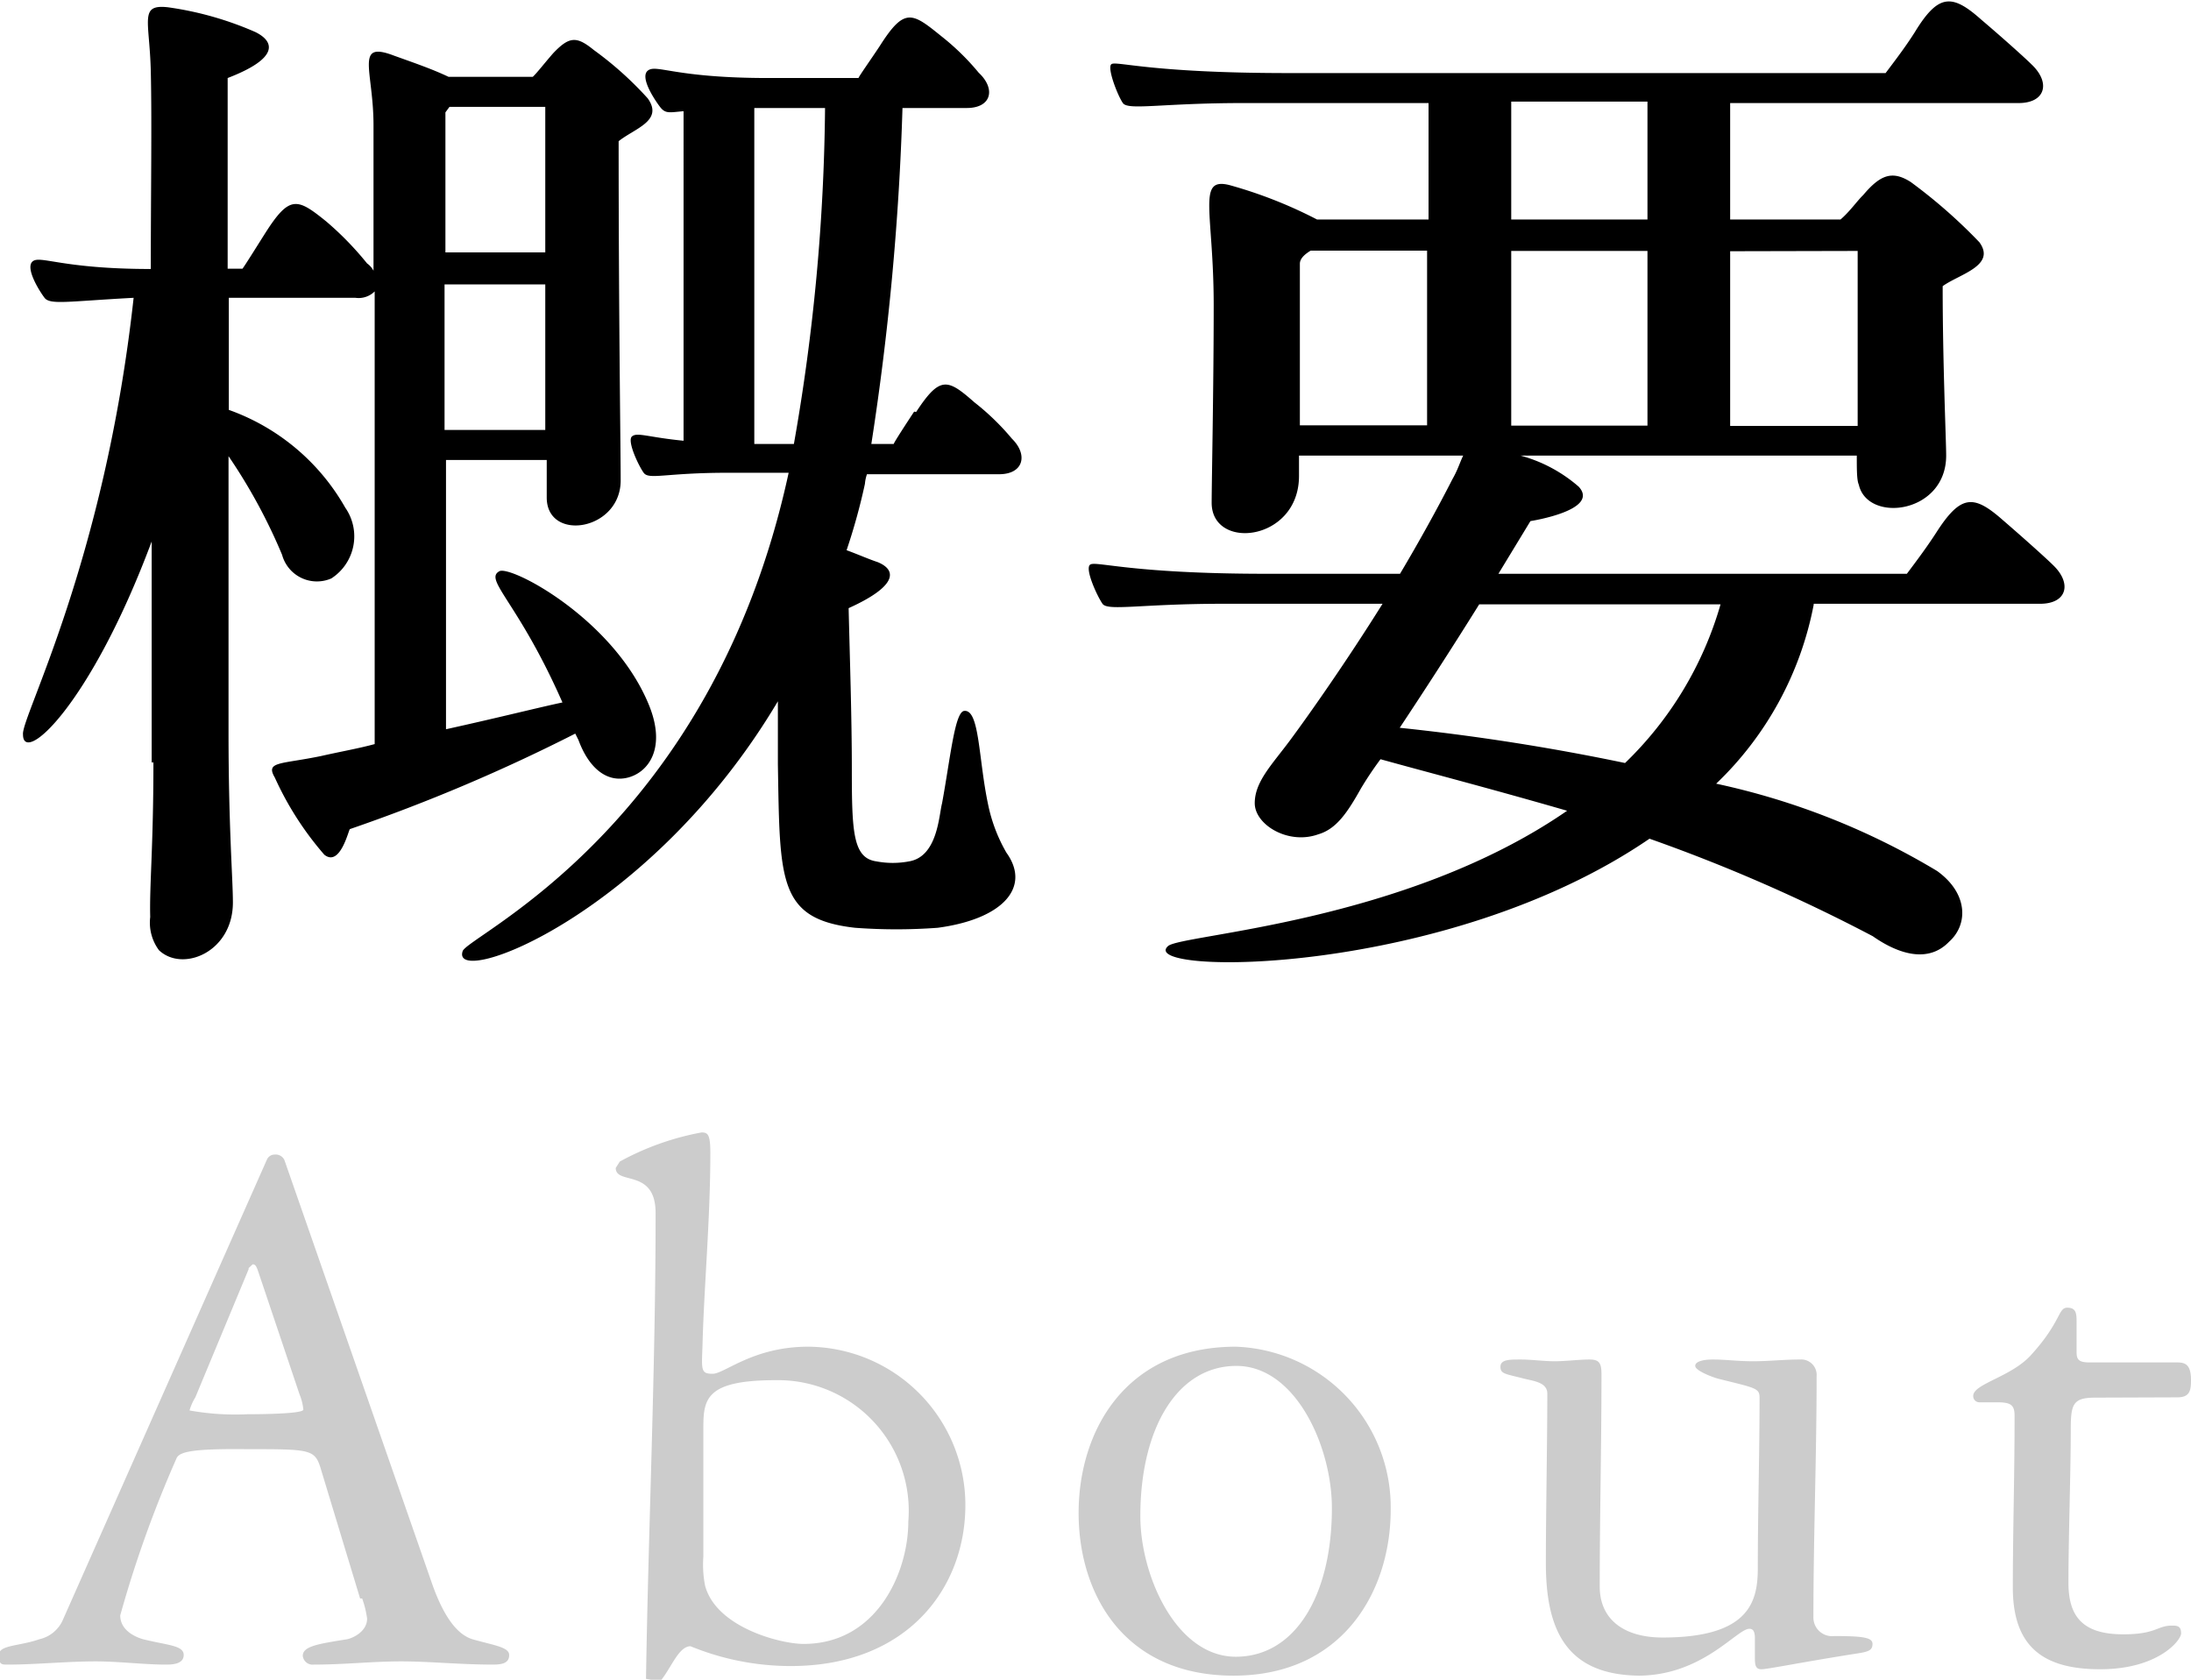 <?xml version="1.0" encoding="UTF-8" standalone="no"?>
<svg
   viewBox="0 0 75.26 57.7"
   version="1.1"
   id="svg2"
   sodipodi:docname="jbda-figsm-mn-about.svg"
   inkscape:version="1.3.2 (091e20e, 2023-11-25, custom)"
   xmlns:inkscape="http://www.inkscape.org/namespaces/inkscape"
   xmlns:sodipodi="http://sodipodi.sourceforge.net/DTD/sodipodi-0.dtd"
   xmlns="http://www.w3.org/2000/svg"
   xmlns:svg="http://www.w3.org/2000/svg">
  <sodipodi:namedview
     id="namedview2"
     pagecolor="#ffffff"
     bordercolor="#000000"
     borderopacity="0.25"
     inkscape:showpageshadow="2"
     inkscape:pageopacity="0.0"
     inkscape:pagecheckerboard="0"
     inkscape:deskcolor="#d1d1d1"
     showgrid="false"
     inkscape:zoom="14.090121"
     inkscape:cx="37.650493"
     inkscape:cy="32.185671"
     inkscape:window-width="1920"
     inkscape:window-height="1009"
     inkscape:window-x="-8"
     inkscape:window-y="-8"
     inkscape:window-maximized="1"
     inkscape:current-layer="レイヤー_1" />
  <defs
     id="defs1">
    <style
       id="style1">.cls-1{fill:#fff;}</style>
  </defs>
  <g
     id="レイヤー_1"
     data-name="レイヤー 1">
    <path
       class="cls-1"
       d="M12.44,54.91a3.3,3.3,0,0,1,.17.69c0,.46-.52.68-.69.71-1,.16-1.52.24-1.52.57a.34.34,0,0,0,.38.3c1.06,0,2-.11,3-.11s2,.11,3.16.11c.33,0,.55-.06.55-.33s-.52-.33-1.26-.54c-.35-.11-.9-.47-1.42-2L9.77,39.85a.33.33,0,0,0-.33-.19.29.29,0,0,0-.27.17l-7,15.79a1.16,1.16,0,0,1-.82.69c-.68.24-1.39.19-1.39.54s.11.33.33.33c.93,0,2-.11,3-.11.79,0,1.66.11,2.4.11.19,0,.62,0,.62-.33s-.54-.33-1.39-.54c-.22-.06-.79-.28-.79-.82a39.8,39.8,0,0,1,1.94-5.41c.11-.21.54-.32,2.4-.3,2.24,0,2.35,0,2.56.71l1.34,4.42ZM8.54,43.56l.14-.13c.11,0,.13.11.16.16l1.45,4.31a1.83,1.83,0,0,1,.13.52c0,.16-1.74.16-1.91.16a8.88,8.88,0,0,1-2-.13A1.76,1.76,0,0,1,6.71,48l1.83-4.4ZM22.72,57.7c.35-.44.6-1.15,1-1.15a9.06,9.06,0,0,0,3.44.68c4,0,6-2.67,6-5.53a5.44,5.44,0,0,0-5.4-5.44c-1.89,0-2.87.93-3.28.93s-.38-.13-.35-.95c.05-2,.27-4.37.27-6.63,0-.63-.08-.71-.3-.71a9.36,9.36,0,0,0-2.81,1l-.14.22c0,.6,1.37,0,1.37,1.55,0,5.38-.25,10.84-.33,16l.52.09Zm1.44-8.65c0-1,.09-1.64,2.49-1.64a4.49,4.49,0,0,1,4.55,4.86c0,1.72-1.06,4.2-3.6,4.2-.79,0-3-.57-3.38-2a3.71,3.71,0,0,1-.06-1V49.05Zm18.29,7.86c-2.05,0-3.28-2.79-3.28-4.83,0-3,1.26-5.16,3.3-5.16s3.28,2.78,3.28,4.88c0,3-1.26,5.11-3.3,5.11Zm0-10.65c-3.82,0-5.4,2.93-5.4,5.71s1.55,5.59,5.32,5.59,5.4-2.92,5.4-5.7a5.52,5.52,0,0,0-5.32-5.6Zm13.82,11.3c2.21,0,3.39-1.61,3.82-1.61.14,0,.19.11.19.33v.63c0,.24,0,.43.22.43s1.37-.24,3.28-.54c.4-.06.54-.11.54-.33S64,56.2,63,56.2a.64.64,0,0,1-.71-.66c0-2.75.11-5.51.11-8.27a.53.53,0,0,0-.57-.57c-.55,0-1.06.06-1.61.06s-.93-.06-1.39-.06c-.3,0-.6.06-.6.22s.57.38.79.44c1.28.32,1.42.32,1.42.65,0,1.94-.06,3.9-.06,5.84,0,1.12-.24,2.4-3.27,2.4-1.34,0-2.16-.63-2.16-1.75,0-2.42.06-4.85.06-7.28,0-.38-.06-.52-.41-.52s-.82.06-1.2.06-.79-.06-1.17-.06-.69,0-.69.25.17.24.82.41c.33.08.79.13.79.51,0,1.61-.05,4.15-.05,5.82,0,2.32.71,3.87,3.27,3.87ZM74.79,48c.44,0,.47-.25.47-.6,0-.55-.22-.6-.49-.6h-3c-.38,0-.44-.11-.44-.36v-1c0-.3,0-.52-.32-.52s-.2.47-1.23,1.61c-.68.77-2,1-2,1.42a.21.21,0,0,0,.21.22h.6c.47,0,.61.08.61.46,0,2.13-.06,4-.06,5.9,0,2,1,2.81,3,2.81s2.78-1,2.78-1.23-.1-.27-.3-.27c-.54,0-.54.3-1.69.3-1.44,0-1.88-.66-1.88-1.78,0-1.52.08-3.79.08-5.26,0-.88.08-1.09.85-1.09Z"
       id="path1"
       style="fill:#cccccc" />
    <path
       d="M31.4,14.14c-.29.44-.7,1.07-.7,1.11h-.77A93.22,93.22,0,0,0,31,3.71h2.21c.85,0,1-.66.41-1.21a8.44,8.44,0,0,0-1.29-1.26c-1-.81-1.26-1-2.11.34-.29.44-.73,1.06-.73,1.1H26.39c-3.21,0-3.83-.48-4.13-.26s.22,1,.41,1.25.33.19.81.15V15.14c-1.22-.12-1.59-.3-1.77-.15s.22,1,.4,1.25.74,0,2.88,0h2.1v0C24.44,28.48,16,32.16,15.89,32.68c-.41,1.29,6.45-1.22,10.83-8.59v2.17c.07,4,0,5.31,2.65,5.61a19.2,19.2,0,0,0,2.84,0c2.25-.3,3.21-1.4,2.36-2.58a5.52,5.52,0,0,1-.63-1.66c-.33-1.55-.29-3.25-.81-3.21-.33,0-.48,1.59-.77,3.17-.11.41-.15,1.84-1.14,2a3,3,0,0,1-1.11,0c-.81-.11-.85-1-.85-3.17,0-1.8-.07-3.83-.11-5.53,1.62-.73,1.7-1.29,1-1.58-.33-.11-.66-.26-1.07-.41a21,21,0,0,0,.63-2.28,1.3,1.3,0,0,1,.07-.33h4.54c.84,0,1-.67.44-1.22a8.49,8.49,0,0,0-1.29-1.25c-.92-.81-1.18-.92-2,.33Zm-5.49,1.11V3.71h2.43a69.58,69.58,0,0,1-1.07,11.54ZM5.27,26.19c0,2.91-.14,4.24-.11,5.31a1.59,1.59,0,0,0,.3,1.14C6.27,33.41,8,32.71,8,31c0-.81-.15-2.58-.15-5.86,0-3.1,0-6.27,0-9.47a19,19,0,0,1,1.84,3.39,1.24,1.24,0,0,0,1.69.81,1.72,1.72,0,0,0,.48-2.43,7.48,7.48,0,0,0-4-3.36V10.23h4.35a.78.78,0,0,0,.66-.22V25.56c-.55.15-1.18.26-1.84.41-1.4.29-1.92.18-1.59.74a10.84,10.84,0,0,0,1.7,2.65c.55.44.84-.88.88-.88a60.36,60.36,0,0,0,7.74-3.28l.11.22c.37,1,1,1.47,1.7,1.29s1.32-1,.73-2.47c-1.21-3-4.83-4.87-5.16-4.61-.51.3.67,1.07,2.18,4.5-.85.18-2.14.51-4,.92V15.8h3.46v1.29c0,1.55,2.58,1.14,2.54-.63,0-1-.07-5.64-.07-11.61.55-.44,1.55-.7,1-1.47a11.85,11.85,0,0,0-1.85-1.66c-.59-.48-.84-.48-1.4.11-.29.33-.55.67-.7.81H15.41c-.55-.26-1.07-.44-1.88-.73-1.36-.52-.7.51-.7,2.39v5a.71.71,0,0,0-.22-.25,10.78,10.78,0,0,0-1.4-1.44c-1-.81-1.26-.92-2.1.4-.26.41-.67,1.07-.78,1.22H7.82V5.48c0-1.11,0-2.1,0-2.8C9.59,2,9.44,1.43,8.77,1.1a11.36,11.36,0,0,0-3-.85c-1-.11-.63.44-.59,2.21s0,4.16,0,6.78c-3.06,0-3.8-.48-4.06-.26s.22,1,.41,1.25.81.12,3.06,0c-1,9.1-3.87,14.41-3.8,15,0,1.07,2.32-1,4.42-6.63v7.59Zm10-11.42v-5h3.46v5Zm3.46-11.1v5H15.3V3.86l.14-.19ZM62.3,20.74h7.78c.92,0,1.1-.7.44-1.33-.22-.22-1-.92-1.73-1.55-1-.88-1.44-.88-2.29.45-.33.51-.7,1-1,1.4H51.47l1.1-1.81s2.4-.37,1.66-1.18a5.06,5.06,0,0,0-2-1.07H63.78c0,.48,0,.85.07,1,.3,1.33,3,1,3-1,0-.52-.12-3.13-.12-5.82.56-.41,1.85-.7,1.26-1.51a18,18,0,0,0-2.36-2.07C65,5.85,64.59,6,64,6.7c-.19.18-.48.59-.78.84H59.43v-4h9.91c.92,0,1.11-.7.44-1.33-.22-.22-1-.92-1.73-1.54-1-.89-1.47-.89-2.28.44-.33.52-.7,1-1,1.4H44.25c-4.83,0-5.94-.44-6.08-.3s.22,1.07.4,1.33,1.33,0,4.13,0h6.37V7.54H45.24a15.56,15.56,0,0,0-3-1.18c-1.14-.29-.55.89-.55,4.13,0,2.8-.07,6.12-.07,6.78,0,1.66,3,1.33,3-.92v-.7h5.64c-.11.22-.18.48-.37.81-.51,1-1.14,2.14-1.8,3.25H43.51c-4.83,0-5.93-.48-6.08-.3s.26,1.07.44,1.33,1.33,0,4.13,0h5.49c-1.25,2-2.54,3.83-3.17,4.68s-1.22,1.43-1.22,2.17,1.15,1.44,2.18,1.07c.62-.18,1-.74,1.47-1.58a12,12,0,0,1,.67-1c1.47.41,3.75,1,6.41,1.77-5.6,3.87-13.27,4.24-13.71,4.65-1.11,1,9.54,1.1,16.54-3.69a57.74,57.74,0,0,1,7.67,3.35c.74.52,1.84,1,2.62.19.66-.59.66-1.66-.41-2.43a24.83,24.83,0,0,0-7.59-3,11.49,11.49,0,0,0,3.35-6.15ZM51.91,14.62v-6h4.68v6Zm11.9-6c0,1.74,0,2.07,0,4.2,0,.63,0,1.26,0,1.81H59.43v-6ZM51.91,3.49h4.68V7.54H51.91v-4ZM44.65,9.06c0-.19.19-.34.37-.45h4v6H44.65V9.06ZM48.08,25c.81-1.22,1.77-2.7,2.73-4.24H59.1a12.28,12.28,0,0,1-3.28,5.45A76.94,76.94,0,0,0,48.08,25Z"
       id="path2" />
  </g>
</svg>
